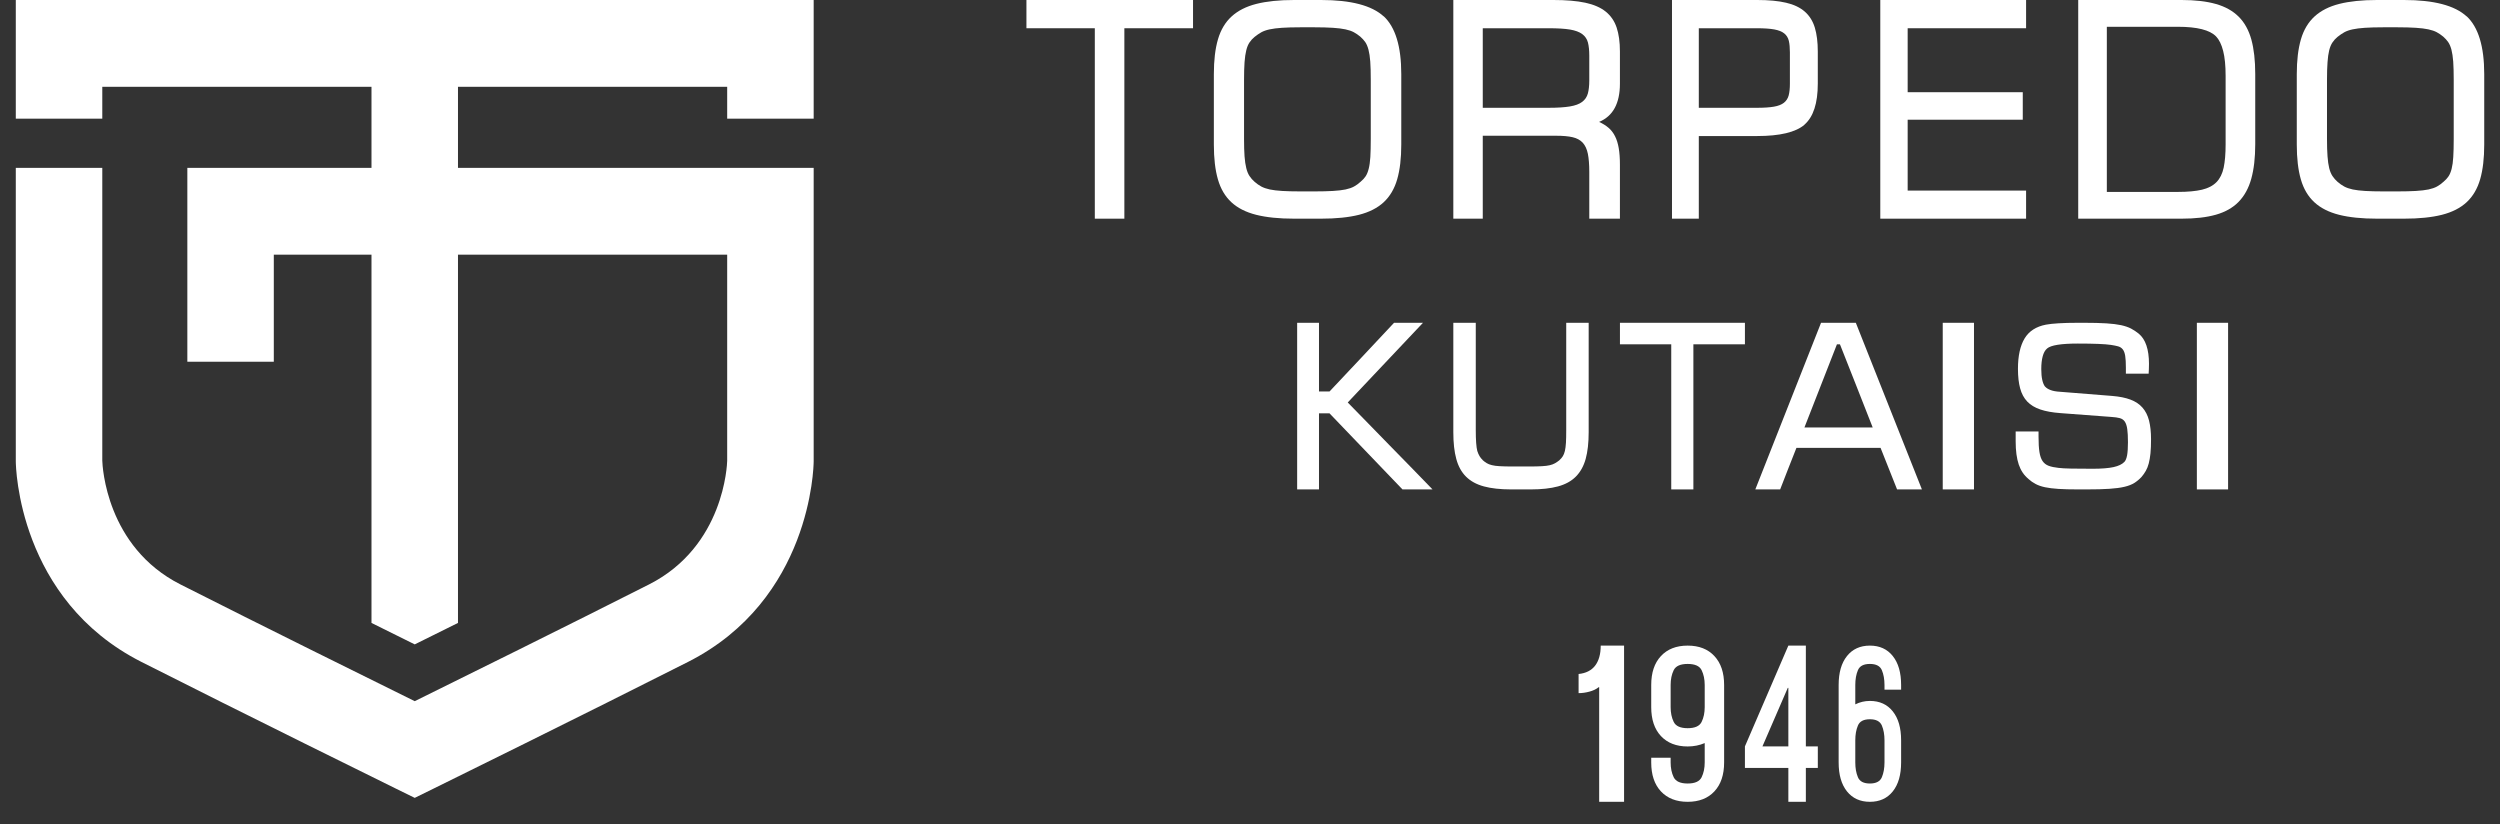<svg width="94" height="31" viewBox="0 0 94 31" fill="none" xmlns="http://www.w3.org/2000/svg">
    <rect x="0" y="0" width="94" height="31" fill="#333333" stroke="none"/>
    <path
            d="M30.594 4.461V0H0.594V4.461H3.846V3.264H13.968V6.311H7.044V13.601H10.295V9.575H13.968V22.134V23.422L15.594 24.229L17.22 23.422V22.778V9.575H27.342V17.327C27.339 17.451 27.237 20.539 24.405 21.974C21.449 23.472 17.254 25.545 15.594 26.364C13.934 25.545 9.739 23.472 6.783 21.974C3.996 20.562 3.852 17.535 3.846 17.319V6.311H0.594V17.337V17.352C0.596 17.563 0.692 22.544 5.317 24.888C9.076 26.792 14.821 29.62 14.878 29.648L15.594 30L16.309 29.648C16.367 29.62 22.111 26.792 25.87 24.888C30.496 22.544 30.592 17.563 30.594 17.352L30.594 6.311H29.031V6.311H17.22V3.264H27.342V4.461H30.594Z"
            fill="white"/>
    <path
            d="M61.065 24.275V30.148H60.129V25.838H60.111C60.021 25.911 59.907 25.966 59.767 26.004C59.626 26.043 59.489 26.062 59.355 26.062V25.342C59.629 25.315 59.837 25.21 59.977 25.028C60.116 24.846 60.187 24.595 60.187 24.275H61.065Z"
            fill="white"/>
    <path
            d="M63.981 27.143C64.058 26.986 64.097 26.801 64.097 26.588V25.756C64.097 25.543 64.058 25.357 63.981 25.199C63.904 25.042 63.73 24.964 63.456 24.964C63.183 24.964 63.008 25.042 62.931 25.199C62.854 25.357 62.816 25.543 62.816 25.756V26.588C62.816 26.801 62.854 26.986 62.931 27.143C63.008 27.301 63.183 27.38 63.456 27.38C63.73 27.38 63.904 27.301 63.981 27.143ZM64.461 24.668C64.705 24.929 64.827 25.291 64.827 25.756V28.667C64.827 29.132 64.705 29.495 64.461 29.756C64.218 30.017 63.884 30.148 63.456 30.148C63.029 30.148 62.695 30.017 62.451 29.756C62.207 29.495 62.086 29.132 62.086 28.667V28.491H62.816V28.667C62.816 28.881 62.854 29.066 62.931 29.224C63.008 29.381 63.183 29.46 63.456 29.46C63.73 29.46 63.904 29.381 63.981 29.224C64.058 29.066 64.097 28.881 64.097 28.667V27.94C63.898 28.025 63.684 28.067 63.456 28.067C63.029 28.067 62.695 27.936 62.451 27.676C62.207 27.414 62.086 27.052 62.086 26.588V25.756C62.086 25.291 62.207 24.929 62.451 24.668C62.695 24.406 63.029 24.275 63.456 24.275C63.884 24.275 64.218 24.406 64.461 24.668Z"
            fill="white"/>
    <path
            d="M67.242 28.064V25.863H67.221L66.268 28.064H67.242ZM68.35 28.875H67.9V30.148H67.242V28.875H65.609V28.064L67.242 24.275H67.9V28.064H68.35V28.875Z"
            fill="white"/>
    <path
            d="M69.858 27.28C69.791 27.437 69.759 27.622 69.759 27.836V28.667C69.759 28.881 69.791 29.066 69.858 29.224C69.923 29.381 70.073 29.46 70.308 29.46C70.542 29.46 70.691 29.381 70.758 29.224C70.824 29.066 70.857 28.881 70.857 28.667V27.836C70.857 27.622 70.824 27.437 70.758 27.28C70.691 27.123 70.542 27.044 70.308 27.044C70.073 27.044 69.923 27.123 69.858 27.28ZM70.857 25.931V25.756C70.857 25.543 70.824 25.357 70.758 25.199C70.691 25.042 70.542 24.964 70.308 24.964C70.073 24.964 69.923 25.042 69.858 25.199C69.791 25.357 69.759 25.543 69.759 25.756V26.484C69.929 26.399 70.112 26.355 70.308 26.355C70.674 26.355 70.961 26.486 71.169 26.748C71.378 27.009 71.482 27.372 71.482 27.836V28.667C71.482 29.132 71.378 29.495 71.169 29.756C70.961 30.017 70.674 30.148 70.308 30.148C69.942 30.148 69.655 30.017 69.446 29.756C69.237 29.495 69.133 29.132 69.133 28.667V25.756C69.133 25.291 69.237 24.929 69.446 24.668C69.655 24.406 69.942 24.275 70.308 24.275C70.674 24.275 70.961 24.406 71.169 24.668C71.378 24.929 71.482 25.291 71.482 25.756V25.931H70.857Z"
            fill="white"/>
    <path d="M38.594 1.062V4.673e-05H44.858V1.062H42.276V8.222H41.165V1.062H38.594Z"
          fill="white"/>
    <path
            d="M48.908 1.026C48.622 1.026 48.387 1.033 48.204 1.045C48.02 1.057 47.865 1.077 47.739 1.104C47.613 1.131 47.508 1.168 47.424 1.215C47.341 1.262 47.257 1.319 47.172 1.388C47.097 1.449 47.034 1.518 46.982 1.596C46.93 1.673 46.889 1.771 46.86 1.89C46.83 2.009 46.808 2.158 46.795 2.338C46.782 2.518 46.776 2.741 46.776 3.007V5.226C46.776 5.485 46.782 5.703 46.795 5.879C46.808 6.056 46.83 6.203 46.86 6.322C46.889 6.441 46.93 6.54 46.982 6.619C47.034 6.698 47.097 6.77 47.172 6.835C47.253 6.907 47.337 6.966 47.424 7.013C47.512 7.06 47.618 7.096 47.744 7.124C47.87 7.15 48.027 7.169 48.212 7.18C48.398 7.191 48.63 7.197 48.908 7.197H49.409C49.691 7.197 49.927 7.191 50.116 7.18C50.306 7.169 50.464 7.15 50.592 7.124C50.72 7.096 50.827 7.06 50.912 7.013C50.998 6.966 51.079 6.907 51.157 6.835C51.235 6.77 51.298 6.702 51.347 6.63C51.394 6.558 51.434 6.463 51.463 6.346C51.493 6.229 51.514 6.082 51.525 5.903C51.535 5.725 51.541 5.5 51.541 5.226V3.002C51.541 2.725 51.535 2.496 51.522 2.316C51.509 2.136 51.486 1.987 51.455 1.868C51.423 1.749 51.383 1.654 51.333 1.582C51.282 1.51 51.22 1.442 51.146 1.377C51.068 1.312 50.987 1.258 50.904 1.212C50.821 1.167 50.715 1.131 50.59 1.104C50.464 1.077 50.306 1.057 50.116 1.045C49.927 1.033 49.691 1.026 49.409 1.026H48.908ZM45.641 2.786C45.641 2.268 45.692 1.831 45.796 1.477C45.9 1.122 46.07 0.836 46.308 0.619C46.546 0.401 46.857 0.243 47.241 0.146C47.625 0.049 48.097 4.673e-05 48.657 4.673e-05H49.671C50.795 4.673e-05 51.58 0.206 52.026 0.616V0.61C52.467 1.021 52.688 1.746 52.688 2.786V5.437C52.688 5.951 52.637 6.386 52.535 6.74C52.433 7.095 52.264 7.382 52.029 7.602C51.793 7.821 51.482 7.979 51.096 8.077C50.71 8.174 50.235 8.222 49.671 8.222H48.657C48.093 8.222 47.618 8.174 47.233 8.077C46.846 7.979 46.535 7.822 46.3 7.604C46.065 7.386 45.895 7.1 45.794 6.746C45.691 6.391 45.641 5.955 45.641 5.437V2.786Z"
            fill="white"/>
    <path
            d="M55.752 1.062V4.053H58.229C58.558 4.053 58.822 4.036 59.024 4.003C59.225 3.97 59.38 3.913 59.488 3.832C59.596 3.751 59.668 3.645 59.704 3.514C59.739 3.383 59.757 3.22 59.757 3.025V2.09C59.757 1.895 59.74 1.732 59.707 1.601C59.673 1.47 59.602 1.364 59.494 1.283C59.386 1.202 59.232 1.145 59.033 1.111C58.833 1.078 58.566 1.062 58.229 1.062H55.752ZM54.645 8.222V4.673e-05H58.408C58.886 4.673e-05 59.285 0.034 59.606 0.102C59.926 0.171 60.183 0.282 60.375 0.437C60.567 0.592 60.704 0.792 60.786 1.037C60.868 1.282 60.909 1.582 60.909 1.935V3.146C60.909 3.887 60.648 4.367 60.126 4.584C60.264 4.647 60.382 4.72 60.481 4.805C60.58 4.89 60.661 4.995 60.724 5.12C60.788 5.245 60.834 5.395 60.864 5.568C60.894 5.741 60.909 5.948 60.909 6.187V8.222H59.757V6.464C59.757 6.187 59.739 5.961 59.704 5.784C59.668 5.607 59.604 5.468 59.511 5.366C59.417 5.265 59.291 5.196 59.13 5.159C58.97 5.122 58.765 5.104 58.515 5.104H55.752V8.222H54.645Z"
            fill="white"/>
    <path
            d="M67.3 1.969C67.3 1.795 67.287 1.651 67.26 1.535C67.232 1.419 67.174 1.325 67.086 1.255C66.998 1.185 66.873 1.136 66.71 1.106C66.547 1.077 66.332 1.062 66.063 1.062H63.875V4.053H66.063C66.325 4.053 66.536 4.039 66.697 4.011C66.858 3.984 66.984 3.935 67.074 3.865C67.163 3.795 67.224 3.702 67.255 3.586C67.285 3.47 67.3 3.323 67.3 3.146V1.969ZM62.867 8.222V4.673e-05H66.069C66.503 4.673e-05 66.866 0.034 67.158 0.103C67.45 0.171 67.683 0.282 67.86 0.437C68.037 0.592 68.162 0.792 68.237 1.037C68.311 1.282 68.349 1.582 68.349 1.935V3.146C68.349 3.884 68.181 4.398 67.845 4.689H67.85C67.517 4.973 66.923 5.115 66.069 5.115H63.875V8.222H62.867Z"
            fill="white"/>
    <path
            d="M70.699 8.222V4.673e-05H76.181V1.062H71.728V3.467H76.056V4.501H71.728V7.166H76.181V8.222H70.699Z"
            fill="white"/>
    <path
            d="M79.217 7.216H81.888C82.259 7.216 82.561 7.188 82.794 7.133C83.026 7.078 83.208 6.983 83.34 6.848C83.471 6.714 83.561 6.532 83.61 6.304C83.658 6.075 83.683 5.786 83.683 5.435V2.848C83.683 2.468 83.652 2.157 83.591 1.916C83.53 1.675 83.441 1.493 83.326 1.372C83.092 1.128 82.613 1.007 81.888 1.007H79.217V7.216ZM78.141 8.222V4.673e-05H82.028C82.537 4.673e-05 82.967 0.05 83.318 0.15C83.669 0.249 83.955 0.409 84.175 0.628C84.395 0.847 84.553 1.134 84.651 1.487C84.748 1.841 84.797 2.273 84.797 2.782V5.424C84.797 5.933 84.747 6.365 84.648 6.721C84.549 7.077 84.39 7.366 84.172 7.589C83.954 7.812 83.669 7.973 83.318 8.073C82.967 8.173 82.537 8.222 82.028 8.222H78.141Z"
            fill="white"/>
    <path
            d="M89.627 1.026C89.341 1.026 89.106 1.033 88.923 1.045C88.739 1.057 88.584 1.077 88.458 1.104C88.332 1.131 88.227 1.168 88.143 1.215C88.06 1.262 87.976 1.319 87.89 1.388C87.816 1.449 87.753 1.518 87.701 1.596C87.649 1.673 87.608 1.771 87.578 1.89C87.549 2.009 87.527 2.158 87.515 2.338C87.501 2.518 87.495 2.741 87.495 3.007V5.226C87.495 5.485 87.501 5.703 87.515 5.879C87.527 6.056 87.549 6.203 87.578 6.322C87.608 6.441 87.649 6.54 87.701 6.619C87.753 6.698 87.816 6.77 87.89 6.835C87.972 6.907 88.056 6.966 88.143 7.013C88.23 7.06 88.337 7.096 88.463 7.124C88.59 7.15 88.745 7.169 88.931 7.18C89.117 7.191 89.349 7.197 89.627 7.197H90.128C90.41 7.197 90.646 7.191 90.835 7.18C91.024 7.169 91.183 7.15 91.311 7.124C91.439 7.096 91.546 7.06 91.631 7.013C91.716 6.966 91.798 6.907 91.876 6.835C91.954 6.77 92.017 6.702 92.065 6.63C92.113 6.558 92.152 6.463 92.182 6.346C92.212 6.229 92.233 6.082 92.243 5.903C92.254 5.725 92.26 5.5 92.26 5.226V3.002C92.26 2.725 92.253 2.496 92.241 2.316C92.227 2.136 92.205 1.987 92.174 1.868C92.142 1.749 92.101 1.654 92.051 1.582C92.001 1.51 91.939 1.442 91.865 1.377C91.787 1.312 91.706 1.258 91.623 1.212C91.539 1.167 91.434 1.131 91.308 1.104C91.182 1.077 91.024 1.057 90.835 1.045C90.646 1.033 90.41 1.026 90.128 1.026H89.627ZM86.359 2.786C86.359 2.268 86.412 1.831 86.515 1.477C86.619 1.122 86.79 0.836 87.027 0.619C87.265 0.401 87.575 0.243 87.96 0.146C88.344 0.049 88.816 4.673e-05 89.376 4.673e-05H90.389C91.514 4.673e-05 92.299 0.206 92.744 0.616V0.61C93.186 1.021 93.407 1.746 93.407 2.786V5.437C93.407 5.951 93.356 6.386 93.254 6.74C93.151 7.095 92.983 7.382 92.747 7.602C92.511 7.821 92.2 7.979 91.815 8.077C91.429 8.174 90.953 8.222 90.389 8.222H89.376C88.812 8.222 88.337 8.174 87.951 8.077C87.565 7.979 87.254 7.822 87.019 7.604C86.783 7.386 86.614 7.1 86.512 6.746C86.41 6.391 86.359 5.955 86.359 5.437V2.786Z"
            fill="white"/>
    <path
            d="M48.773 18.402V12.137H49.594V14.72H49.99C50.4 14.288 50.805 13.857 51.205 13.429C51.605 13 52.008 12.57 52.416 12.137H53.504L50.675 15.133C50.931 15.394 51.193 15.662 51.461 15.937C51.728 16.213 51.999 16.489 52.271 16.768C52.544 17.046 52.814 17.322 53.082 17.597C53.349 17.872 53.61 18.141 53.863 18.402H52.733L49.99 15.542H49.594V18.402H48.773Z"
            fill="white"/>
    <path
            d="M54.645 12.137H55.489V16.171C55.489 16.546 55.508 16.81 55.548 16.966V16.961C55.57 17.031 55.598 17.093 55.63 17.149C55.662 17.204 55.703 17.254 55.751 17.299H55.746C55.8 17.346 55.852 17.385 55.902 17.415C55.953 17.446 56.018 17.471 56.096 17.49C56.175 17.51 56.275 17.523 56.396 17.529C56.517 17.536 56.675 17.54 56.869 17.54H57.51C57.701 17.54 57.857 17.536 57.977 17.529C58.096 17.523 58.195 17.51 58.272 17.492C58.349 17.474 58.415 17.449 58.47 17.417C58.525 17.386 58.582 17.346 58.641 17.299H58.637C58.688 17.254 58.729 17.206 58.761 17.155C58.794 17.104 58.82 17.037 58.84 16.955C58.859 16.874 58.872 16.77 58.88 16.645C58.887 16.52 58.89 16.362 58.89 16.171V12.137H59.734V16.254C59.734 16.651 59.696 16.985 59.621 17.257C59.545 17.529 59.421 17.75 59.251 17.921C59.081 18.092 58.857 18.214 58.58 18.289C58.303 18.364 57.963 18.402 57.561 18.402H56.818C56.413 18.402 56.071 18.364 55.795 18.289C55.517 18.214 55.294 18.092 55.124 17.923C54.953 17.754 54.831 17.532 54.757 17.259C54.682 16.986 54.645 16.651 54.645 16.254V12.137Z"
            fill="white"/>
    <path d="M60.91 12.946V12.137H65.609V12.946H63.671V18.402H62.839V12.946H60.91Z" fill="white"/>
    <path
            d="M67.847 16.072H70.413C70.206 15.541 70.002 15.021 69.799 14.509C69.597 13.998 69.391 13.477 69.182 12.946H69.069L67.847 16.072ZM66 18.402L68.471 12.137H69.779L72.264 18.402H71.33L70.709 16.839H67.546C67.447 17.094 67.344 17.355 67.238 17.62C67.132 17.886 67.031 18.146 66.934 18.402H66Z"
            fill="white"/>
    <path d="M73.047 12.137H74.222V18.402H73.047V12.137Z" fill="white"/>
    <path d="M82.602 12.137H83.776V18.402H82.602V12.137Z" fill="white"/>
    <path
            d="M75.789 16.223H76.649V16.417C76.649 16.658 76.66 16.851 76.683 16.996C76.706 17.141 76.745 17.255 76.801 17.337C76.857 17.419 76.933 17.478 77.029 17.514C77.125 17.55 77.248 17.576 77.397 17.592C77.506 17.606 77.667 17.615 77.881 17.619C78.094 17.623 78.361 17.625 78.682 17.625C79.02 17.625 79.283 17.604 79.469 17.563C79.655 17.522 79.791 17.457 79.878 17.366C79.923 17.319 79.957 17.237 79.979 17.119C80 17.002 80.011 16.838 80.011 16.63C80.011 16.422 80.002 16.257 79.985 16.135C79.968 16.013 79.937 15.919 79.893 15.853C79.848 15.788 79.786 15.744 79.705 15.722C79.625 15.7 79.52 15.685 79.392 15.677L77.474 15.533C77.173 15.511 76.921 15.466 76.718 15.397C76.514 15.329 76.35 15.229 76.225 15.099C76.101 14.969 76.011 14.803 75.957 14.601C75.902 14.4 75.875 14.156 75.875 13.868C75.875 13.383 75.958 13.003 76.124 12.727C76.29 12.451 76.558 12.278 76.928 12.207C77.043 12.185 77.2 12.168 77.399 12.156C77.598 12.143 77.846 12.137 78.141 12.137H78.364C78.7 12.137 78.978 12.144 79.201 12.158C79.422 12.172 79.608 12.195 79.757 12.227C79.906 12.261 80.03 12.303 80.129 12.355C80.228 12.407 80.325 12.472 80.419 12.548C80.545 12.653 80.641 12.799 80.705 12.988C80.769 13.177 80.802 13.409 80.802 13.683C80.802 13.76 80.8 13.831 80.797 13.898C80.794 13.966 80.792 14.016 80.789 14.049H79.933V13.823C79.933 13.636 79.925 13.489 79.908 13.383C79.891 13.276 79.861 13.194 79.817 13.138C79.774 13.082 79.716 13.044 79.643 13.023C79.57 13.003 79.479 12.984 79.37 12.968C79.149 12.935 78.734 12.918 78.123 12.918C77.496 12.918 77.112 12.98 76.971 13.103C76.896 13.166 76.841 13.264 76.806 13.395C76.77 13.527 76.752 13.687 76.752 13.876C76.752 14.04 76.764 14.177 76.789 14.285C76.813 14.393 76.848 14.477 76.894 14.538V14.534C76.942 14.589 77.012 14.633 77.104 14.667C77.196 14.702 77.315 14.723 77.461 14.731L79.417 14.887C79.689 14.909 79.919 14.955 80.105 15.025C80.291 15.095 80.442 15.195 80.556 15.325C80.671 15.455 80.754 15.618 80.804 15.814C80.854 16.01 80.879 16.244 80.879 16.515C80.879 16.721 80.872 16.896 80.858 17.043C80.843 17.19 80.822 17.317 80.793 17.425C80.764 17.534 80.727 17.628 80.681 17.707C80.636 17.786 80.581 17.863 80.518 17.937C80.432 18.028 80.342 18.102 80.247 18.161C80.152 18.22 80.031 18.268 79.882 18.303C79.733 18.339 79.544 18.364 79.317 18.379C79.088 18.395 78.8 18.402 78.45 18.402H78.141C77.846 18.402 77.598 18.396 77.399 18.383C77.2 18.371 77.03 18.349 76.892 18.32C76.753 18.29 76.635 18.249 76.539 18.198C76.443 18.148 76.352 18.084 76.266 18.007H76.27C76.104 17.873 75.982 17.693 75.905 17.467C75.828 17.24 75.789 16.951 75.789 16.597V16.223Z"
            fill="white"/>
</svg>
